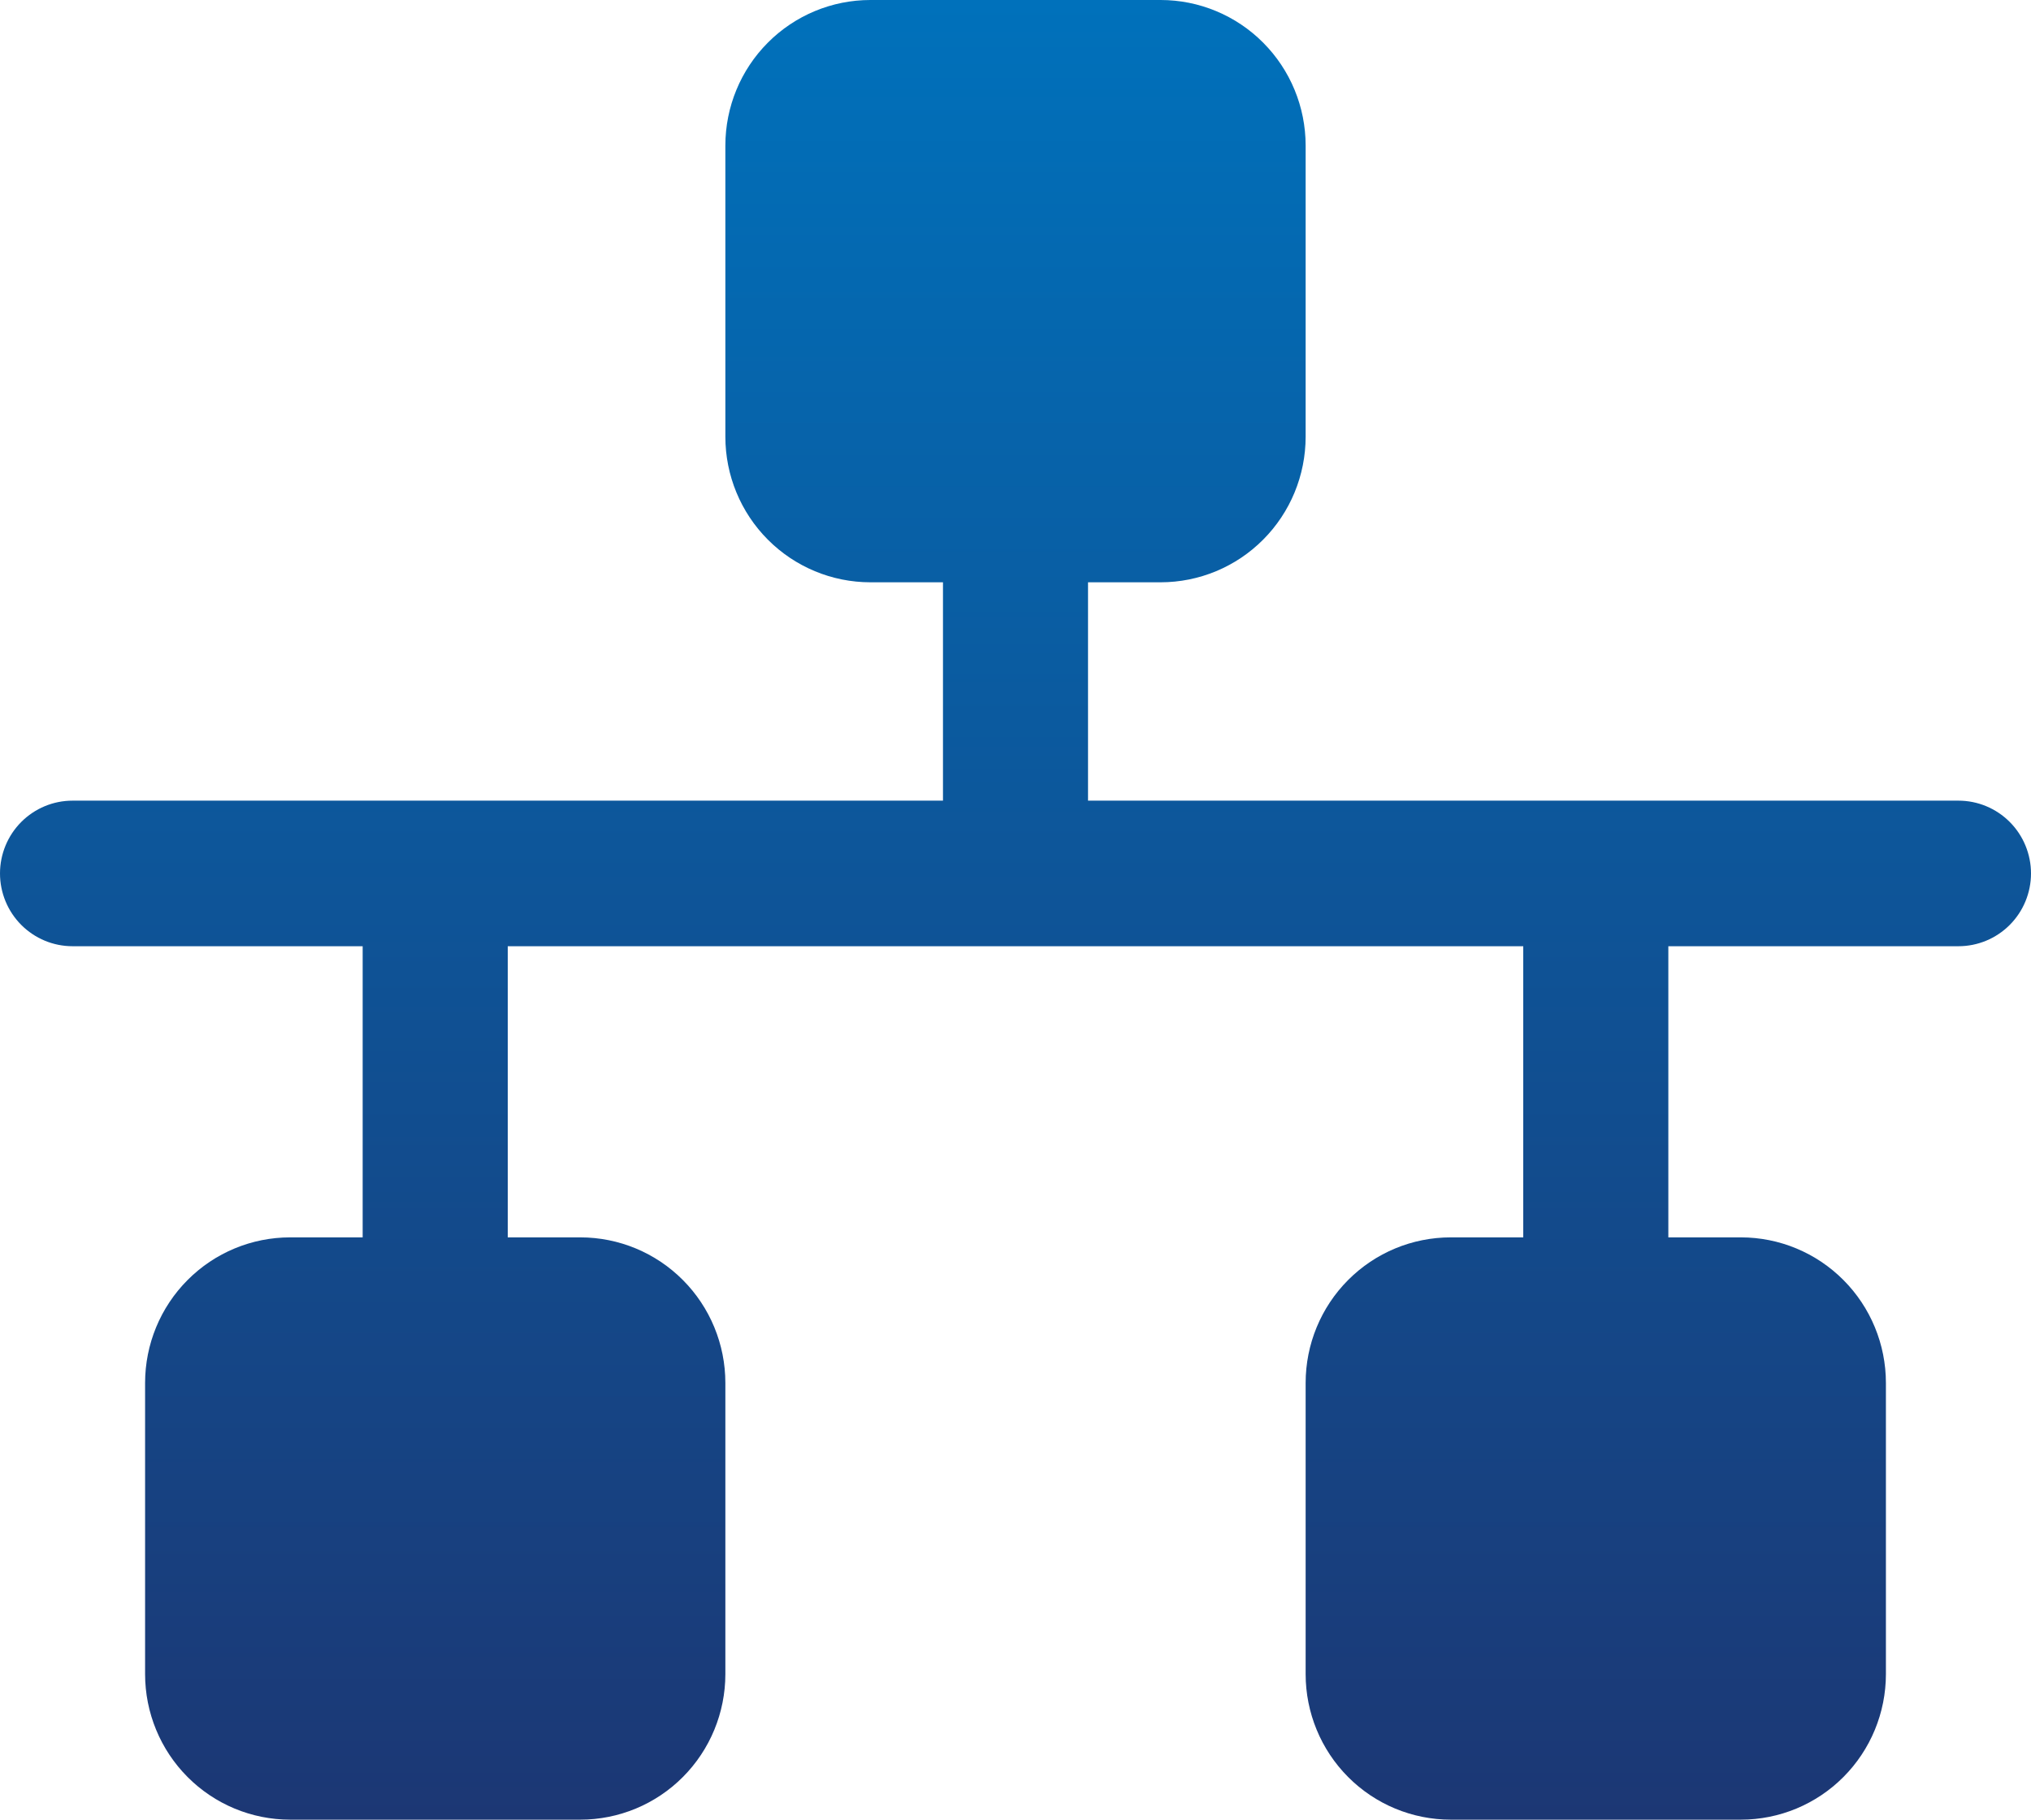 <svg width="48" height="43" viewBox="0 0 48 43" fill="none" xmlns="http://www.w3.org/2000/svg">
<path d="M48 20.64C48 21.096 47.819 21.534 47.498 21.856C47.176 22.179 46.74 22.36 46.286 22.36H39.429V29.24H41.143C42.052 29.24 42.924 29.602 43.567 30.248C44.21 30.893 44.571 31.768 44.571 32.68V39.56C44.571 40.472 44.21 41.347 43.567 41.992C42.924 42.638 42.052 43 41.143 43H34.286C33.376 43 32.504 42.638 31.861 41.992C31.218 41.347 30.857 40.472 30.857 39.56V32.68C30.857 31.768 31.218 30.893 31.861 30.248C32.504 29.602 33.376 29.24 34.286 29.24H36V22.36H12V29.24H13.714C14.624 29.24 15.496 29.602 16.139 30.248C16.782 30.893 17.143 31.768 17.143 32.68V39.56C17.143 40.472 16.782 41.347 16.139 41.992C15.496 42.638 14.624 43 13.714 43H6.857C5.948 43 5.076 42.638 4.433 41.992C3.79 41.347 3.429 40.472 3.429 39.56V32.68C3.429 31.768 3.79 30.893 4.433 30.248C5.076 29.602 5.948 29.24 6.857 29.24H8.571V22.36H1.714C1.26 22.36 0.824 22.179 0.502 21.856C0.181 21.534 0 21.096 0 20.64C0 20.184 0.181 19.746 0.502 19.424C0.824 19.101 1.26 18.92 1.714 18.92H22.286V13.76H20.571C19.662 13.76 18.79 13.398 18.147 12.752C17.504 12.107 17.143 11.232 17.143 10.32V3.44C17.143 2.528 17.504 1.653 18.147 1.008C18.79 0.362 19.662 0 20.571 0H27.429C28.338 0 29.21 0.362 29.853 1.008C30.496 1.653 30.857 2.528 30.857 3.44V10.32C30.857 11.232 30.496 12.107 29.853 12.752C29.21 13.398 28.338 13.76 27.429 13.76H25.714V18.92H46.286C46.74 18.92 47.176 19.101 47.498 19.424C47.819 19.746 48 20.184 48 20.64Z" fill="url(#paint0_linear_143_423)"/>
<defs>
<linearGradient id="paint0_linear_143_423" x1="24" y1="0" x2="24" y2="43" gradientUnits="userSpaceOnUse">
<stop stop-color="#0071BB"/>
<stop offset="1" stop-color="#1C3774"/>
</linearGradient>
</defs>
</svg>
